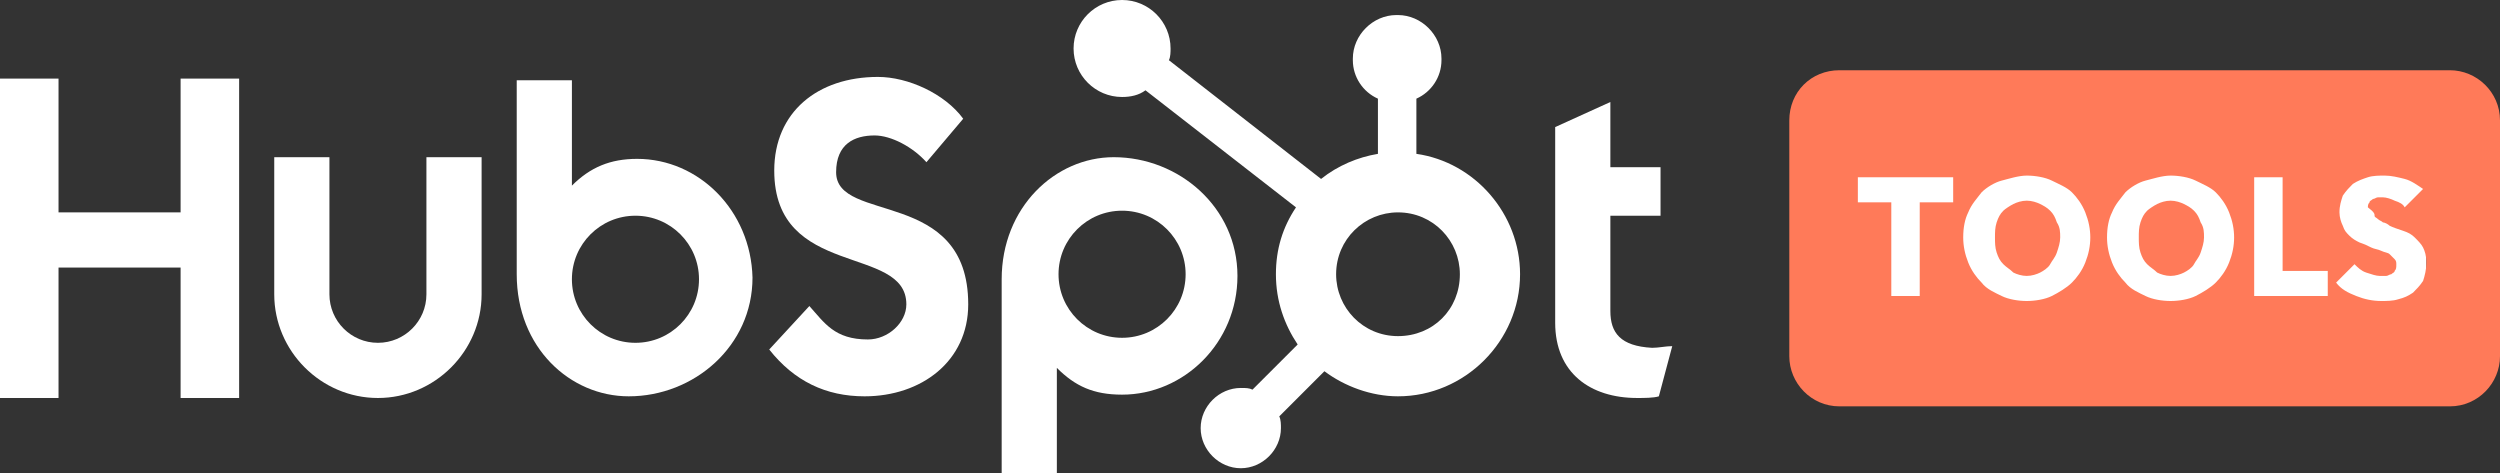 <?xml version="1.0" encoding="utf-8"?>
<!-- Generator: Adobe Illustrator 22.1.0, SVG Export Plug-In . SVG Version: 6.00 Build 0)  -->
<svg version="1.1" id="Layer_1" xmlns="http://www.w3.org/2000/svg" xmlns:xlink="http://www.w3.org/1999/xlink" x="0px" y="0px"
	 viewBox="0 0 149.5 28.3" enable-background="new 0 0 149.5 28.3" xml:space="preserve">
<rect x="0" y="0" width="149.5" height="28.3" fill="#333333" stroke="none"/>
<g id="Tools_Logo-" transform="translate(645, 287)">
	<g id="HubSpot_Logo">
		<polygon id="Shape" fill="#FFFFFF" points="-634.2,-274.3 -641.5,-274.3 -641.5,-282.3 -645,-282.3 
			-645,-263.2 -641.5,-263.2 -641.5,-271 -634.2,-271 -634.2,-263.2 -630.7,-263.2 
			-630.7,-282.3 -634.2,-282.3 		"/>
		<path id="Shape_1_" fill="#FFFFFF" d="M-619.5-269.4c0,1.6-1.3,2.9-2.9,2.9
			c-1.6,0-2.9-1.3-2.9-2.9v-8.2h-3.3v8.2c0,3.4,2.8,6.2,6.2,6.2
			s6.2-2.8,6.2-6.2v-8.2H-619.5V-269.4z"/>
		<path id="Shape_2_" fill="#FFFFFF" d="M-595-276.7c0-1.7,1.1-2.2,2.3-2.2
			c1,0,2.3,0.7,3.1,1.6l2.2-2.6c-1.1-1.5-3.3-2.5-5.1-2.5
			c-3.6,0-6.2,2.1-6.2,5.6c0,6.5,7.9,4.4,7.9,8c0,1.1-1.1,2.1-2.3,2.1
			c-2,0-2.6-1-3.5-2L-599-266.1c1.5,1.9,3.4,2.8,5.7,2.8c3.4,0,6.2-2.1,6.2-5.5
			C-587.1-275.8-595-273.6-595-276.7z"/>
		<path id="Shape_3_" fill="#FFFFFF" d="M-548.7-268.4v-5.7h3V-277h-3v-3.9l-3.3,1.5v11.7
			c0,3,2.1,4.5,4.9,4.5c0.4,0,1,0,1.3-0.1l0.8-3c-0.4,0-0.8,0.1-1.2,0.1
			C-548.1-266.3-548.7-267.1-548.7-268.4z"/>
		<path id="Shape_4_" fill="#FFFFFF" d="M-606.9-277.5c-1.6,0-2.8,0.5-3.9,1.6v-6.3h-3.3v11.6
			c0,4.4,3.2,7.3,6.7,7.3c3.9,0,7.4-3,7.4-7.1
			C-600.1-274.4-603.2-277.5-606.9-277.5z M-607-266.5c-2.1,0-3.8-1.7-3.8-3.8
			c0-2.1,1.7-3.8,3.8-3.8s3.8,1.7,3.8,3.8S-604.9-266.5-607-266.5z"/>
		<path id="Shape_5_" fill="#FFFFFF" d="M-571-270.5c0-4.1-3.5-7.1-7.4-7.1c-3.5,0-6.7,3-6.7,7.3
			v11.6h3.3V-265c1.1,1.1,2.2,1.6,3.9,1.6C-574.2-263.4-571-266.5-571-270.5z
			 M-577.9-266.8c-2.1,0-3.8-1.7-3.8-3.8s1.7-3.8,3.8-3.8
			s3.8,1.7,3.8,3.8S-575.8-266.8-577.9-266.8z"/>
		<path id="Shape_6_" fill="#FFFFFF" d="M-560.3-277.8v-3.3c0.9-0.4,1.5-1.3,1.5-2.3v-0.1
			c0-1.4-1.2-2.6-2.6-2.6h-0.1c-1.4,0-2.6,1.2-2.6,2.6v0.1
			c0,1,0.6,1.9,1.5,2.3v3.3c-1.2,0.2-2.4,0.7-3.4,1.5l-9.1-7.1
			c0.1-0.2,0.1-0.5,0.1-0.7c0-1.6-1.3-2.9-2.9-2.9
			c-1.6,0-2.9,1.3-2.9,2.9s1.3,2.9,2.9,2.9c0.5,0,1-0.1,1.4-0.4l9,7
			c-0.8,1.2-1.2,2.5-1.2,4c0,1.6,0.5,3,1.3,4.2l-2.7,2.7
			c-0.2-0.1-0.4-0.1-0.7-0.1c-1.3,0-2.4,1.1-2.4,2.4S-572.1-259-570.8-259
			s2.4-1.1,2.4-2.4c0-0.2,0-0.5-0.1-0.7l2.7-2.7c1.2,0.9,2.8,1.5,4.4,1.5
			c4,0,7.3-3.3,7.3-7.3C-554.1-274.2-556.8-277.3-560.3-277.8z M-561.4-266.9
			c-2.1,0-3.7-1.7-3.7-3.7c0-2.1,1.7-3.7,3.7-3.7
			c2.1,0,3.7,1.7,3.7,3.7C-557.7-268.5-559.3-266.9-561.4-266.9z"/>
	</g>
	<g id="Group" transform="translate(106, 4)">
		<rect x="-641.25" y="-281.6" fill="#FFFFFF" width="35.35" height="10.7"/>
		<path id="Shape_7_" fill="#FF7A59" d="M-628.4-278.4c-0.2-0.2-0.4-0.3-0.6-0.4
			S-629.5-279-629.8-279s-0.6,0.1-0.8,0.2s-0.5,0.3-0.6,0.4
			c-0.2,0.2-0.3,0.4-0.4,0.7c-0.1,0.3-0.1,0.6-0.1,0.9s0,0.6,0.1,0.9
			s0.2,0.5,0.4,0.7s0.4,0.3,0.6,0.5c0.2,0.1,0.5,0.2,0.8,0.2
			s0.6-0.1,0.8-0.2s0.5-0.3,0.6-0.5s0.3-0.4,0.4-0.7
			c0.1-0.3,0.2-0.6,0.2-0.9s0-0.6-0.2-0.9
			C-628.1-278-628.2-278.2-628.4-278.4z"/>
		<path id="Shape_8_" fill="#FF7A59" d="M-604.5-286.8H-641c-1.7,0-3,1.3-3,3v14.1c0,1.6,1.3,3,3,3h36.5
			c1.7,0,3-1.4,3-3v-14.1C-601.5-285.5-602.9-286.8-604.5-286.8z M-634.2-278.9h-2v5.6
			h-1.7v-5.6h-2v-1.5h5.7V-278.9z M-626.3-275.3c-0.2,0.5-0.5,0.9-0.8,1.2
			c-0.3,0.3-0.8,0.6-1.2,0.8s-1,0.3-1.5,0.3s-1.1-0.1-1.5-0.3
			s-0.9-0.4-1.2-0.8c-0.3-0.3-0.6-0.7-0.8-1.2s-0.3-1-0.3-1.5
			c0-0.6,0.1-1.1,0.3-1.5c0.2-0.5,0.5-0.8,0.8-1.2
			c0.3-0.3,0.8-0.6,1.2-0.7s1-0.3,1.5-0.3s1.1,0.1,1.5,0.3
			s0.9,0.4,1.2,0.7c0.3,0.3,0.6,0.7,0.8,1.2s0.3,1,0.3,1.5
			S-626.1-275.8-626.3-275.3z M-617.7-275.3c-0.2,0.5-0.5,0.9-0.8,1.2
			c-0.3,0.3-0.8,0.6-1.2,0.8s-1,0.3-1.5,0.3s-1.1-0.1-1.5-0.3
			s-0.9-0.4-1.2-0.8c-0.3-0.3-0.6-0.7-0.8-1.2s-0.3-1-0.3-1.5
			c0-0.6,0.1-1.1,0.3-1.5c0.2-0.5,0.5-0.8,0.8-1.2
			c0.3-0.3,0.8-0.6,1.2-0.7s1-0.3,1.5-0.3s1.1,0.1,1.5,0.3
			s0.9,0.4,1.2,0.7c0.3,0.3,0.6,0.7,0.8,1.2s0.3,1,0.3,1.5
			S-617.5-275.8-617.7-275.3z M-611.7-273.3h-4.5v-7.1H-614.5v5.6h2.7v1.5H-611.7z
			 M-609-278.1c0,0.1,0.1,0.1,0.2,0.2s0.2,0.1,0.3,0.2
			c0.1,0,0.3,0.1,0.4,0.2c0.2,0.1,0.5,0.2,0.8,0.3
			c0.3,0.1,0.5,0.2,0.7,0.4c0.2,0.2,0.4,0.4,0.5,0.6s0.2,0.5,0.2,0.9
			s-0.1,0.8-0.2,1.1c-0.2,0.3-0.4,0.5-0.6,0.7c-0.3,0.2-0.5,0.3-0.9,0.4
			c-0.3,0.1-0.7,0.1-1,0.1c-0.5,0-1-0.1-1.5-0.3c-0.5-0.2-0.9-0.4-1.2-0.8
			l1.1-1.1c0.2,0.2,0.4,0.4,0.7,0.5s0.6,0.2,0.8,0.2c0.1,0,0.2,0,0.4,0
			c0.1,0,0.2-0.1,0.3-0.1c0.1-0.1,0.2-0.1,0.2-0.2
			c0.1-0.1,0.1-0.2,0.1-0.4c0-0.1,0-0.2-0.1-0.3
			c-0.1-0.1-0.2-0.2-0.3-0.3c-0.1-0.1-0.3-0.1-0.5-0.2
			s-0.4-0.1-0.6-0.2c-0.2-0.1-0.4-0.2-0.7-0.3
			c-0.2-0.1-0.4-0.2-0.6-0.4c-0.2-0.2-0.3-0.3-0.4-0.6
			c-0.1-0.2-0.2-0.5-0.2-0.8c0-0.4,0.1-0.7,0.2-1c0.2-0.3,0.4-0.5,0.6-0.7
			c0.3-0.2,0.6-0.3,0.9-0.4c0.3-0.1,0.7-0.1,1-0.1
			c0.4,0,0.8,0.1,1.2,0.2s0.8,0.4,1.1,0.6l-1.1,1.1
			c-0.1-0.2-0.3-0.3-0.6-0.4c-0.2-0.1-0.5-0.2-0.7-0.2c-0.1,0-0.2,0-0.3,0
			s-0.2,0.1-0.3,0.1c-0.1,0.1-0.2,0.1-0.2,0.2
			c-0.1,0.1-0.1,0.2-0.1,0.3C-609-278.3-609-278.2-609-278.1z"/>
		<path id="Shape_9_" fill="#FF7A59" d="M-619.8-278.4c-0.2-0.2-0.4-0.3-0.6-0.4
			s-0.5-0.2-0.8-0.2s-0.6,0.1-0.8,0.2s-0.5,0.3-0.6,0.4
			c-0.2,0.2-0.3,0.4-0.4,0.7c-0.1,0.3-0.1,0.6-0.1,0.9s0,0.6,0.1,0.9
			s0.2,0.5,0.4,0.7s0.4,0.3,0.6,0.5c0.2,0.1,0.5,0.2,0.8,0.2
			s0.6-0.1,0.8-0.2s0.5-0.3,0.6-0.5s0.3-0.4,0.4-0.7
			c0.1-0.3,0.2-0.6,0.2-0.9s0-0.6-0.2-0.9C-619.5-278-619.6-278.2-619.8-278.4
			z"/>
	</g>
</g>
</svg>
